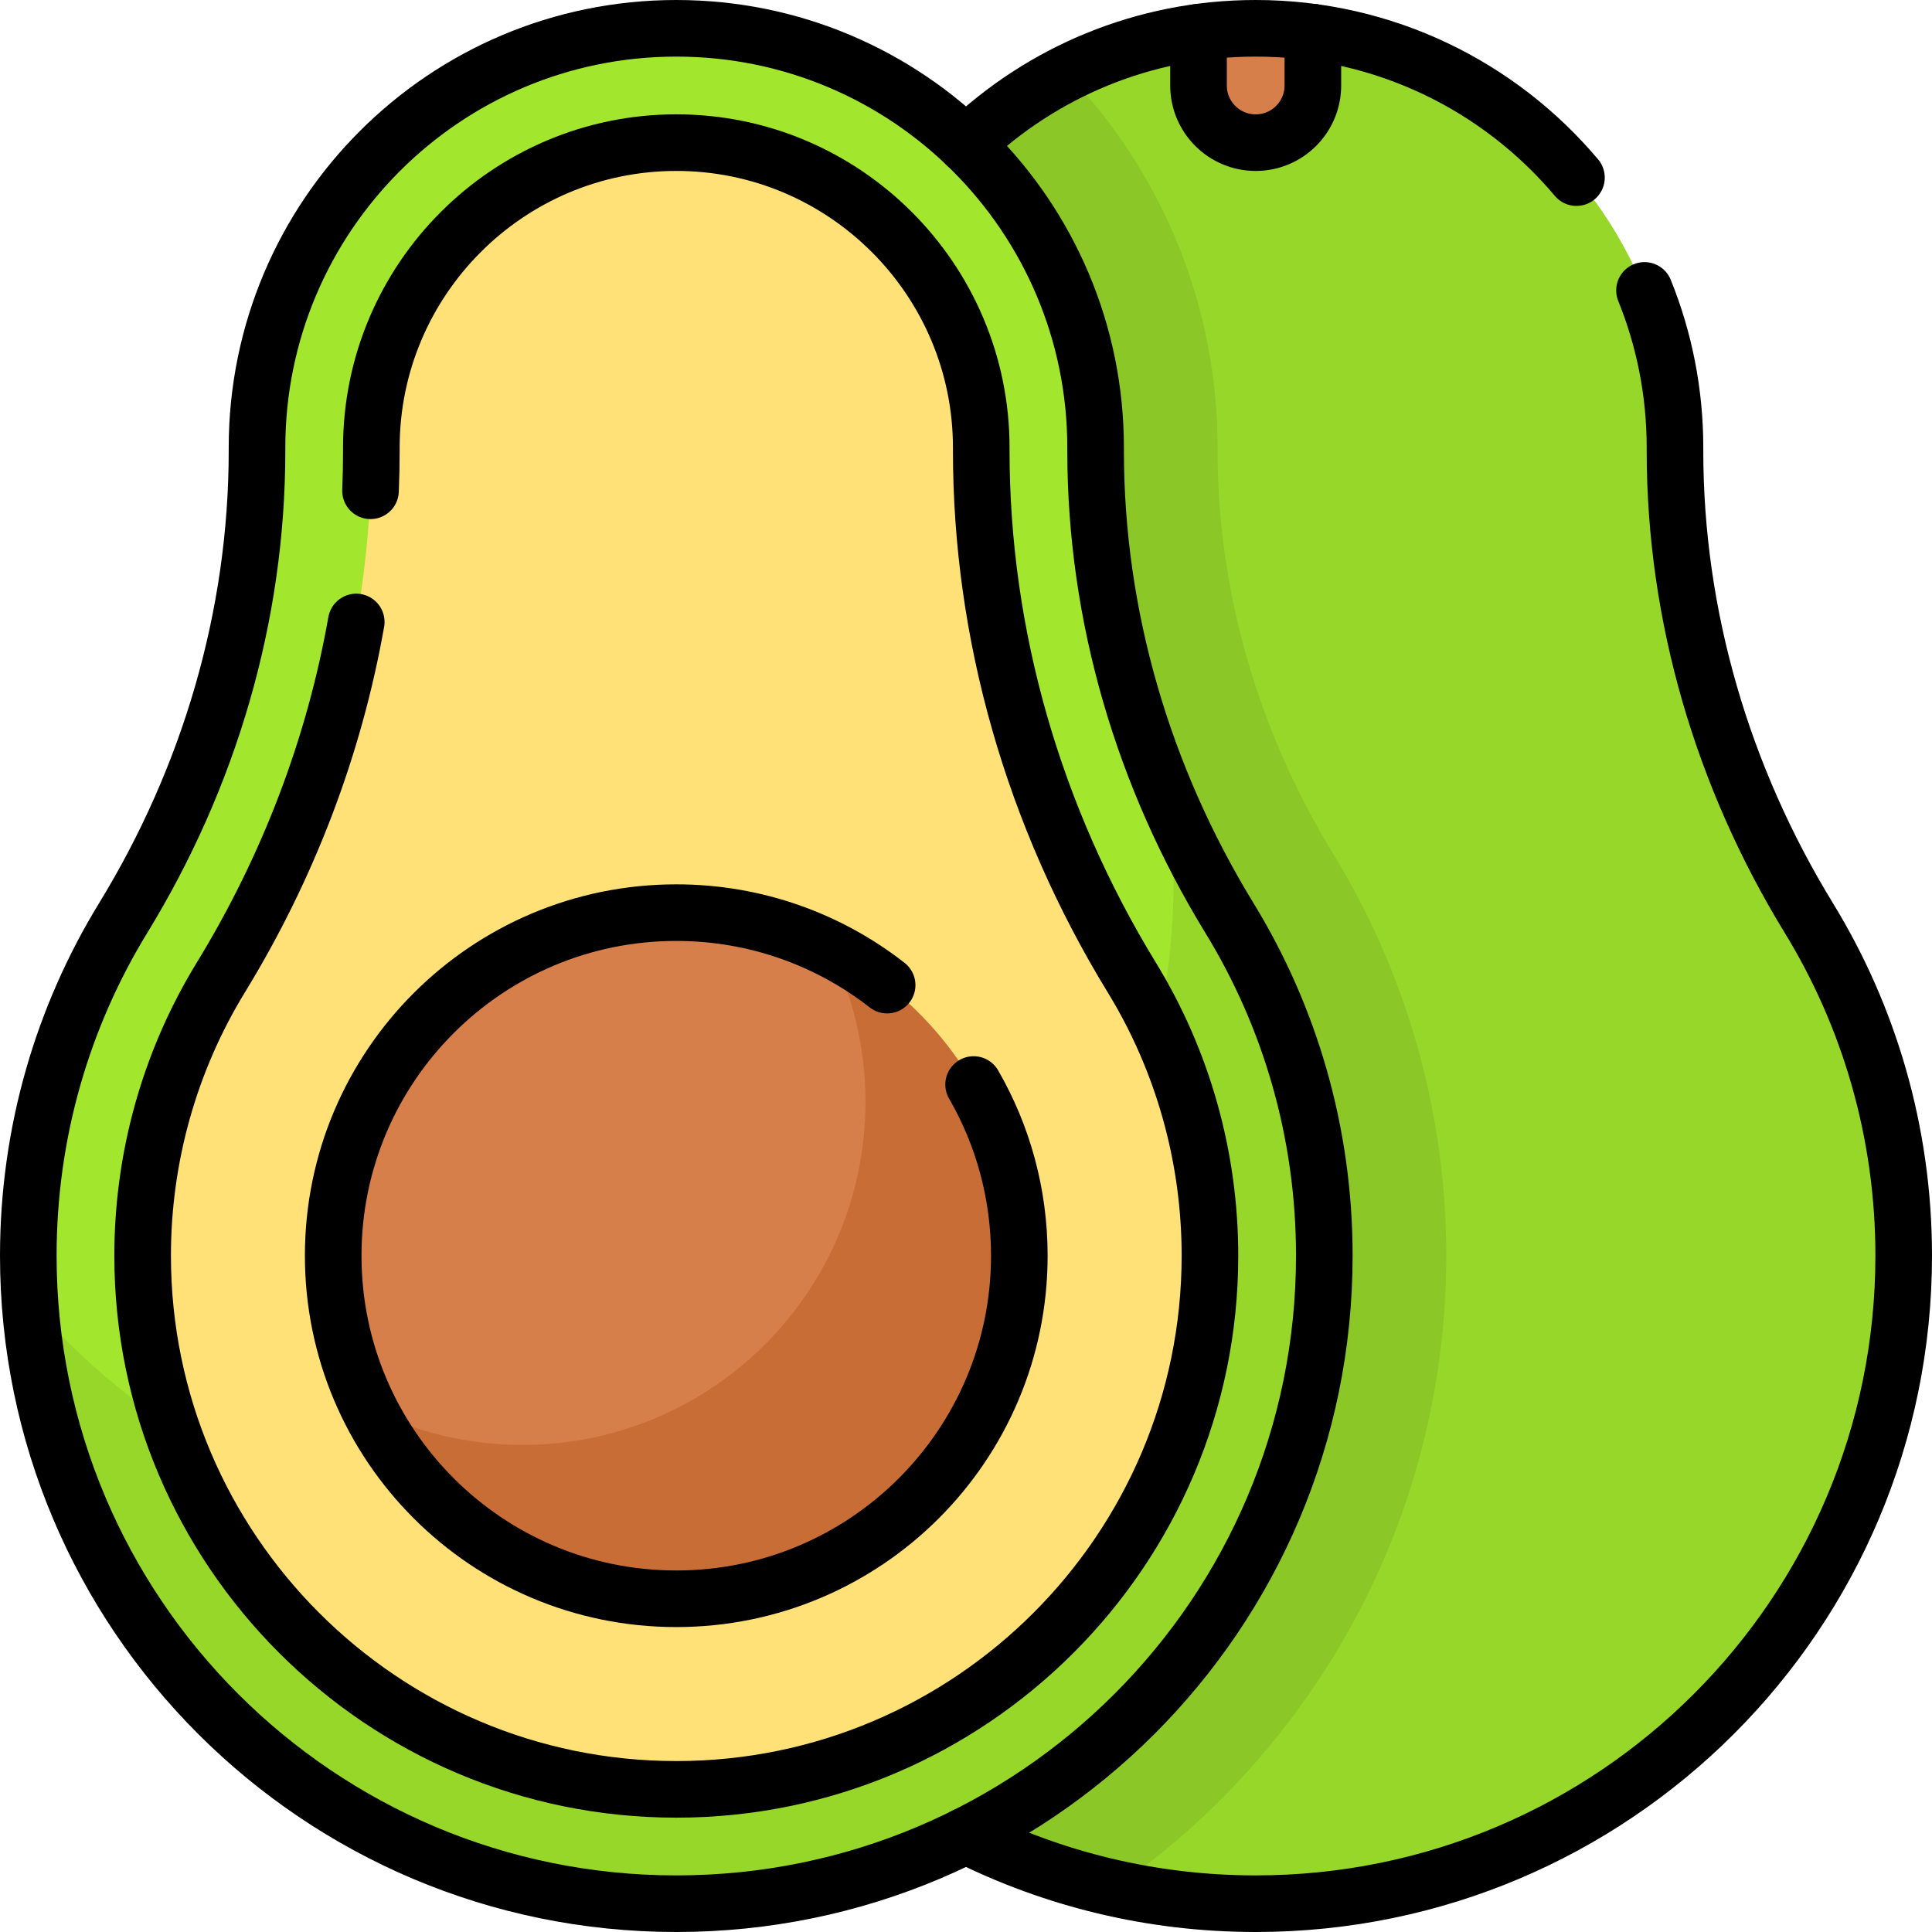 <?xml version="1.0" encoding="UTF-8"?>
<svg xmlns="http://www.w3.org/2000/svg" xmlns:xlink="http://www.w3.org/1999/xlink" version="1.1" id="Capa_1" x="0px" y="0px" viewBox="0 0 512 512" style="enable-background:new 0 0 512 512;" xml:space="preserve" width="512" height="512">
<g>
	<path style="fill:#97D729;" d="M332.772,504.5c94.843,0,171.728-76.885,171.728-171.728c0-32.789-9.193-63.429-25.139-89.487&#10;&#9;&#9;c-22.85-37.34-35.471-80.034-35.471-123.811v-0.856C443.89,57.249,394.141,7.5,332.772,7.5S221.654,57.249,221.654,118.618v0.856&#10;&#9;&#9;c0,43.777-12.621,86.47-35.471,123.811c-15.947,26.059-25.139,56.698-25.139,89.487C161.044,427.615,237.929,504.5,332.772,504.5z"/>
	<path style="fill:#D77F4A;" d="M347.924,22.652V8.533C342.969,7.857,337.912,7.5,332.772,7.5c-5.141,0-10.197,0.357-15.152,1.033&#10;&#9;&#9;v14.12c0,8.368,6.784,15.152,15.152,15.152C341.14,37.805,347.924,31.021,347.924,22.652z"/>
	<path style="fill:#8BC727;" d="M353.39,226.411c-20.097-32.839-30.719-69.817-30.719-106.937v-0.856&#10;&#9;&#9;c0-38.466-15.222-73.44-39.955-99.225c-36.223,18.309-61.062,55.865-61.062,99.225v0.856c0,43.777-12.621,86.47-35.471,123.811&#10;&#9;&#9;c-15.947,26.059-25.139,56.698-25.139,89.487c0,82.013,57.496,150.587,134.377,167.642c53.056-36.885,87.861-98.271,87.861-167.642&#10;&#9;&#9;C383.281,295.149,372.945,258.371,353.39,226.411z"/>
	<path style="fill:#A2E62E;" d="M179.229,504.5c94.843,0,171.728-76.885,171.728-171.728c0-32.789-9.193-63.429-25.139-89.487&#10;&#9;&#9;c-22.85-37.34-35.471-80.034-35.471-123.811v-0.856C290.346,57.249,240.597,7.5,179.228,7.5S68.11,57.249,68.11,118.618v0.856&#10;&#9;&#9;c0,43.777-12.621,86.47-35.471,123.811C16.693,269.344,7.5,299.983,7.5,332.772C7.5,427.615,84.385,504.5,179.229,504.5z"/>
	<path style="fill:#97D729;" d="M325.817,243.285c-6.198-10.129-11.637-20.654-16.282-31.485c0.946,7.295,1.455,14.728,1.455,22.281&#10;&#9;&#9;c0,94.843-76.885,171.728-171.728,171.728c-52.698,0-99.842-23.744-131.344-61.109c6.126,89.277,80.476,159.8,171.309,159.8&#10;&#9;&#9;c94.843,0,171.728-76.885,171.728-171.728C350.956,299.983,341.764,269.344,325.817,243.285z"/>
	<path style="fill:#FFE177;" d="M179.229,474.195c-77.982,0-141.424-63.442-141.424-141.423c0-26.082,7.152-51.557,20.684-73.67&#10;&#9;&#9;c26.119-42.681,39.926-90.964,39.926-139.628v-0.856c0-44.561,36.252-80.813,80.813-80.813s80.813,36.252,80.813,80.813v0.856&#10;&#9;&#9;c0,48.662,13.807,96.946,39.928,139.629c13.531,22.112,20.683,47.587,20.683,73.669&#10;&#9;&#9;C320.651,410.753,257.209,474.195,179.229,474.195z"/>
	<circle style="fill:#D77F4A;" cx="179.218" cy="332.772" r="90.915"/>
	<path style="fill:#C86D36;" d="M219.81,251.408c6.108,12.219,9.55,26.003,9.55,40.592c0,50.211-40.704,90.915-90.915,90.915&#10;&#9;&#9;c-14.59,0-28.373-3.442-40.592-9.55c14.913,29.833,45.743,50.322,81.364,50.322c50.211,0,90.915-40.704,90.915-90.915&#10;&#9;&#9;C270.132,297.151,249.643,266.32,219.81,251.408z"/>
	<path style="fill:none;stroke:#000000;stroke-width:15;stroke-linecap:round;stroke-linejoin:round;stroke-miterlimit:10;" d="&#10;&#9;&#9;M317.619,8.533v14.12c0,8.368,6.784,15.152,15.152,15.152c8.368,0,15.152-6.784,15.152-15.152V8.533"/>
	<path style="fill:none;stroke:#000000;stroke-width:15;stroke-linecap:round;stroke-linejoin:round;stroke-miterlimit:10;" d="&#10;&#9;&#9;M256,38.3c19.94-19.08,46.98-30.8,76.77-30.8c34.11,0,64.63,15.37,85.01,39.57"/>
	<path style="fill:none;stroke:#000000;stroke-width:15;stroke-linecap:round;stroke-linejoin:round;stroke-miterlimit:10;" d="&#10;&#9;&#9;M435.81,76.96c5.21,12.86,8.08,26.93,8.08,41.66v0.86c0,43.77,12.62,86.47,35.47,123.8c15.95,26.06,25.14,56.7,25.14,89.49&#10;&#9;&#9;c0,94.85-76.88,171.73-171.73,171.73c-27.6,0-53.67-6.51-76.77-18.08"/>
	<path style="fill:none;stroke:#000000;stroke-width:15;stroke-linecap:round;stroke-linejoin:round;stroke-miterlimit:10;" d="&#10;&#9;&#9;M179.229,504.5c94.843,0,171.728-76.885,171.728-171.728c0-32.789-9.193-63.429-25.139-89.487&#10;&#9;&#9;c-22.85-37.34-35.471-80.034-35.471-123.811v-0.856C290.346,57.249,240.597,7.5,179.228,7.5S68.11,57.249,68.11,118.618v0.856&#10;&#9;&#9;c0,43.777-12.621,86.47-35.471,123.811C16.693,269.344,7.5,299.983,7.5,332.772C7.5,427.615,84.385,504.5,179.229,504.5z"/>
	<path style="fill:none;stroke:#000000;stroke-width:15;stroke-linecap:round;stroke-linejoin:round;stroke-miterlimit:10;" d="&#10;&#9;&#9;M98.19,130.06c0.15-3.53,0.22-7.06,0.22-10.59v-0.85c0-44.56,36.26-80.82,80.82-80.82s80.81,36.26,80.81,80.82v0.85&#10;&#9;&#9;c0,48.67,13.81,96.95,39.93,139.63c13.53,22.12,20.68,47.59,20.68,73.67c0,77.98-63.44,141.43-141.42,141.43&#10;&#9;&#9;S37.8,410.75,37.8,332.77c0-26.08,7.16-51.55,20.69-73.67c17.96-29.34,30.09-61.33,35.92-94.27"/>
	<path style="fill:none;stroke:#000000;stroke-width:15;stroke-linecap:round;stroke-linejoin:round;stroke-miterlimit:10;" d="&#10;&#9;&#9;M258.02,287.41c7.71,13.35,12.11,28.84,12.11,45.36c0,50.21-40.7,90.92-90.91,90.92S88.3,382.98,88.3,332.77&#10;&#9;&#9;s40.71-90.91,90.92-90.91c21.07,0,40.46,7.17,55.88,19.21"/>
</g>















</svg>

